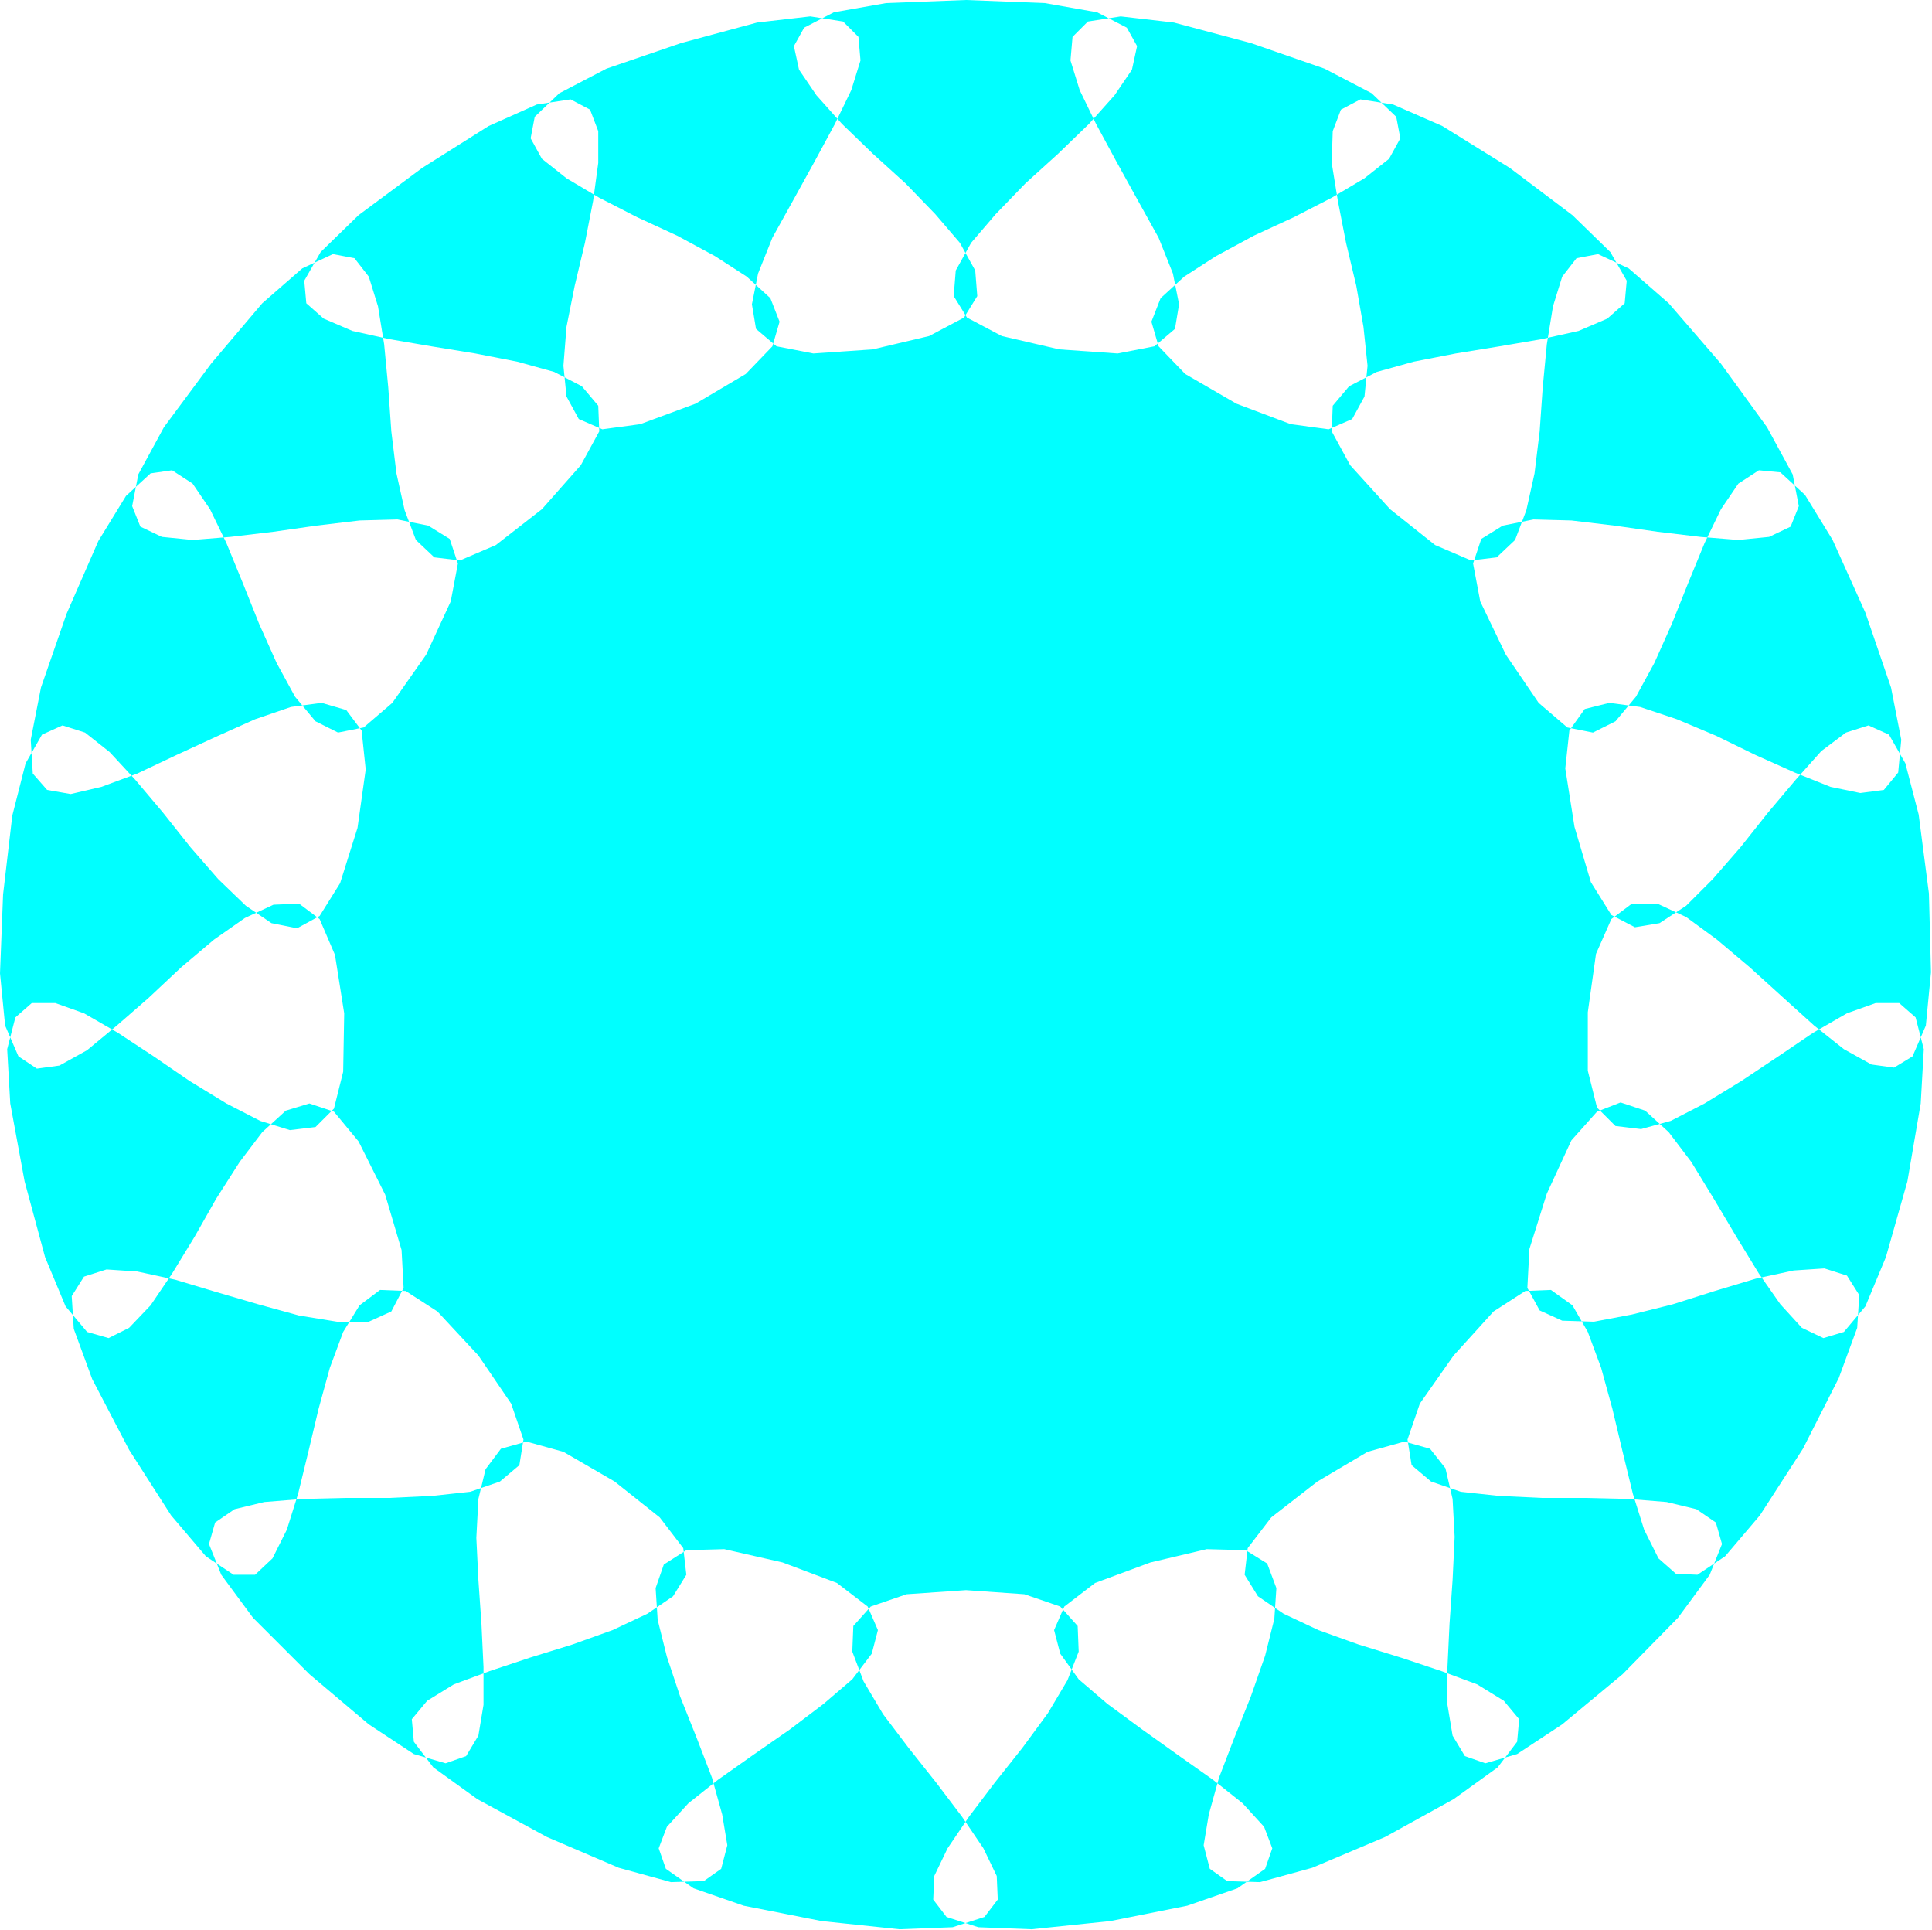 <svg xmlns="http://www.w3.org/2000/svg" width="125.733" height="125.6" fill-rule="evenodd" stroke-linecap="round" preserveAspectRatio="none" viewBox="0 0 1886 1884"><style>.pen1{stroke:none}</style><path d="m943 0 77 3 51 9 29 15 10 18-5 23-17 25-25 28-30 29-32 29-29 30-24 28-15 27-2 25 13 21 34 18 56 13 57 4 36-7 20-17 4-24-6-30-14-35-20-36-21-38-20-37-16-33-9-29 2-23 15-15 32-5 52 6 75 20 72 25 46 24 24 23 4 21-11 20-24 19-32 19-37 19-39 18-37 20-31 20-23 21-9 23 7 24 26 27 50 29 53 20 37 5 23-10 12-22 3-30-4-38-7-40-10-42-8-41-6-37 1-31 8-21 19-10 32 5 48 21 66 41 61 46 37 36 16 28-2 22-17 15-28 12-36 8-41 7-43 7-41 8-36 10-27 14-16 19-1 25 18 33 39 43 44 35 35 15 25-3 18-17 11-29 8-36 5-41 3-43 4-42 6-37 9-29 14-18 21-4 30 14 39 34 51 59 45 62 25 46 6 31-8 20-21 10-30 3-37-3-42-5-42-6-42-5-37-1-30 6-21 13-8 24 7 37 25 52 32 47 28 24 25 5 22-11 20-24 18-33 17-38 16-40 16-39 16-33 17-25 20-13 21 2 24 22 27 44 32 71 25 73 10 51-3 32-14 17-23 3-29-6-35-14-38-17-39-19-38-16-36-12-30-4-24 6-15 21-4 37 9 57 16 54 20 32 23 12 24-4 26-17 26-26 27-31 27-34 27-32 25-28 24-18 22-7 20 9 16 28 13 50 10 77 2 77-5 52-13 30-18 11-22-3-27-15-29-23-31-28-32-29-32-27-30-22-28-13h-25l-20 15-15 34-8 57v57l9 36 18 18 25 3 29-8 33-17 36-22 36-24 34-23 33-19 28-10h23l16 14 8 31-3 53-13 76-21 74-20 48-21 25-20 6-21-10-21-23-21-30-22-36-22-37-22-36-22-29-23-21-24-8-23 9-25 28-24 52-17 54-2 38 12 22 22 10 31 1 37-7 40-10 41-13 40-12 37-8 30-2 22 7 12 19-2 32-18 49-35 69-42 65-34 40-27 18-21-1-17-15-14-28-11-35-10-41-10-42-11-40-13-35-15-26-21-15-25 1-31 20-39 43-33 47-12 35 4 25 19 16 29 10 37 4 42 2h43l42 1 37 3 29 7 19 13 6 21-12 30-31 42-54 55-59 49-44 29-31 9-20-7-12-20-5-30v-37l2-42 3-43 2-42-2-37-7-30-15-19-25-7-36 10-49 29-45 35-23 30-3 26 13 21 25 17 34 16 39 14 42 13 39 13 35 13 26 16 15 18-2 22-19 25-43 31-67 37-71 30-51 14-32-1-17-12-6-23 5-30 10-36 15-39 16-40 14-40 9-36 2-30-9-24-21-13-38-1-55 13-54 20-30 23-10 23 6 23 18 25 28 24 34 25 35 25 34 24 29 23 21 23 8 21-7 20-27 19-49 17-75 15-77 8-52-2-31-10-13-17 1-23 13-27 21-31 25-33 27-34 25-34 19-32 11-28-1-25-17-19-35-12-57-4-58 4-35 12-17 19-1 25 11 29 19 32 25 33 27 34 25 33 21 31 13 27 1 23-13 17-31 10-52 2-76-8-76-15-49-17-27-19-7-20 8-21 21-23 29-23 34-24 36-25 33-25 28-24 19-25 6-23-10-23-30-23-53-20-57-13-37 1-22 14-8 23 2 31 9 36 13 39 16 40 15 39 10 36 5 30-6 23-17 12-32 1-51-14-70-30-68-37-43-31-19-25-2-22 15-18 26-16 35-13 39-13 42-13 39-14 34-16 25-17 13-21-3-26-23-30-44-35-50-29-36-10-25 7-15 20-7 29-2 38 2 41 3 43 2 42v37l-5 30-12 20-20 7-31-9-44-29-58-49-55-55-31-42-12-30 6-21 19-13 29-7 37-3 42-1h43l42-2 37-4 29-10 19-16 4-25-12-35-32-47-40-43-31-20-25-1-20 15-16 26-13 35-11 40-10 42-10 41-11 35-14 28-17 16h-21l-27-18-34-40-41-64-36-69-18-49-2-32 12-19 22-7 30 2 37 8 40 12 41 12 40 11 37 6h31l22-10 12-23-2-37-16-54-26-52-24-29-24-8-23 7-23 21-22 29-23 36-21 37-22 36-21 31-21 22-20 10-21-6-21-25-20-48-20-74-14-76-3-53 8-31 16-14h23l28 10 33 19 35 23 35 24 36 22 33 17 29 9 25-3 18-18 9-36 1-57-9-57-15-35-20-15-25 1-28 13-30 21-32 27-32 30-31 27-29 24-27 15-22 3-18-12-13-30-5-51 3-77 9-77 13-51 16-28 20-9 22 7 24 19 25 27 27 32 27 34 27 31 27 26 25 17 25 5 22-12 20-32 17-54 8-57-4-38-15-20-24-7-30 4-35 12-38 17-39 18-38 18-35 13-30 7-23-4-14-16-2-33 10-51 25-72 31-71 27-44 24-22 21-3 20 13 17 25 16 33 16 39 16 40 17 38 18 33 20 24 22 11 25-5 28-24 33-47 24-52 7-37-8-24-21-13-30-6-37 1-42 5-42 6-42 5-37 3-30-3-21-10-8-20 6-31 25-46 46-62 50-59 39-34 30-14 21 4 14 18 9 29 6 37 4 42 3 43 5 41 8 36 11 29 18 17 25 3 35-15 45-35 38-43 18-33-1-25-16-19-27-14-36-10-41-8-43-7-41-7-36-8-28-12-17-15-2-22 16-28 37-36 62-46 65-41 47-21 33-5 19 10 8 21v31l-5 37-8 41-10 42-8 40-3 38 3 30 12 22 23 10 37-5 54-20 49-29 26-27 7-24-9-23-23-21-31-20-37-20-39-18-37-19-32-19-24-19-11-20 4-21 24-23 46-24 73-25 74-20 52-6 32 5 15 15 2 23-9 29-16 33-20 37-21 38-20 36-14 35-6 30 4 24 20 17 36 7 58-4 55-13 34-18 13-21-2-25-15-27-24-28-29-30-32-29-30-29-25-28-17-25-5-23 10-18 29-15 51-9 78-3z" class="pen1" style="fill:#0ff"/><path fill="none" d="m943 0 77 3 51 9 29 15 10 18-5 23-17 25-25 28-30 29-32 29-29 30-24 28-15 27-2 25 13 21 34 18 56 13 57 4 36-7 20-17 4-24-6-30-14-35-20-36-21-38-20-37-16-33-9-29 2-23 15-15 32-5 52 6 75 20 72 25 46 24 24 23 4 21-11 20-24 19-32 19-37 19-39 18-37 20-31 20-23 21-9 23 7 24 26 27 50 29 53 20 37 5 23-10 12-22 3-30-4-38-7-40-10-42-8-41-6-37 1-31 8-21 19-10 32 5 48 21 66 41 61 46 37 36 16 28-2 22-17 15-28 12-36 8-41 7-43 7-41 8-36 10-27 14-16 19-1 25 18 33 39 43 44 35 35 15 25-3 18-17 11-29 8-36 5-41 3-43 4-42 6-37 9-29 14-18 21-4 30 14 39 34 51 59 45 62 25 46 6 31-8 20-21 10-30 3-37-3-42-5-42-6-42-5-37-1-30 6-21 13-8 24 7 37 25 52 32 47 28 24 25 5 22-11 20-24 18-33 17-38 16-40 16-39 16-33 17-25 20-13 21 2 24 22 27 44 32 71 25 73 10 51-3 32-14 17-23 3-29-6-35-14-38-17-39-19-38-16-36-12-30-4-24 6-15 21-4 37 9 57 16 54 20 32 23 12 24-4 26-17 26-26 27-31 27-34 27-32 25-28 24-18 22-7 20 9 16 28 13 50 10 77 2 77-5 52-13 30-18 11-22-3-27-15-29-23-31-28-32-29-32-27-30-22-28-13h-25l-20 15-15 34-8 57v57l9 36 18 18 25 3 29-8 33-17 36-22 36-24 34-23 33-19 28-10h23l16 14 8 31-3 53-13 76-21 74-20 48-21 25-20 6-21-10-21-23-21-30-22-36-22-37-22-36-22-29-23-21-24-8-23 9-25 28-24 52-17 54-2 38 12 22 22 10 31 1 37-7 40-10 41-13 40-12 37-8 30-2 22 7 12 19-2 32-18 49-35 69-42 65-34 40-27 18-21-1-17-15-14-28-11-35-10-41-10-42-11-40-13-35-15-26-21-15-25 1-31 20-39 43-33 47-12 35 4 25 19 16 29 10 37 4 42 2h43l42 1 37 3 29 7 19 13 6 21-12 30-31 42-54 55-59 49-44 29-31 9-20-7-12-20-5-30v-37l2-42 3-43 2-42-2-37-7-30-15-19-25-7-36 10-49 29-45 35-23 30-3 26 13 21 25 17 34 16 39 14 42 13 39 13 35 13 26 16 15 18-2 22-19 25-43 31-67 37-71 30-51 14-32-1-17-12-6-23 5-30 10-36 15-39 16-40 14-40 9-36 2-30-9-24-21-13-38-1-55 13-54 20-30 23-10 23 6 23 18 25 28 24 34 25 35 25 34 24 29 23 21 23 8 21-7 20-27 19-49 17-75 15-77 8-52-2-31-10-13-17 1-23 13-27 21-31 25-33 27-34 25-34 19-32 11-28-1-25-17-19-35-12-57-4-58 4-35 12-17 19-1 25 11 29 19 32 25 33 27 34 25 33 21 31 13 27 1 23-13 17-31 10-52 2-76-8-76-15-49-17-27-19-7-20 8-21 21-23 29-23 34-24 36-25 33-25 28-24 19-25 6-23-10-23-30-23-53-20-57-13-37 1-22 14-8 23 2 31 9 36 13 39 16 40 15 39 10 36 5 30-6 23-17 12-32 1-51-14-70-30-68-37-43-31-19-25-2-22 15-18 26-16 35-13 39-13 42-13 39-14 34-16 25-17 13-21-3-26-23-30-44-35-50-29-36-10-25 7-15 20-7 29-2 38 2 41 3 43 2 42v37l-5 30-12 20-20 7-31-9-44-29-58-49-55-55-31-42-12-30 6-21 19-13 29-7 37-3 42-1h43l42-2 37-4 29-10 19-16 4-25-12-35-32-47-40-43-31-20-25-1-20 15-16 26-13 35-11 40-10 42-10 41-11 35-14 28-17 16h-21l-27-18-34-40-41-64-36-69-18-49-2-32 12-19 22-7 30 2 37 8 40 12 41 12 40 11 37 6h31l22-10 12-23-2-37-16-54-26-52-24-29-24-8-23 7-23 21-22 29-23 36-21 37-22 36-21 31-21 22-20 10-21-6-21-25-20-48-20-74-14-76-3-53 8-31 16-14h23l28 10 33 19 35 23 35 24 36 22 33 17 29 9 25-3 18-18 9-36 1-57-9-57-15-35-20-15-25 1-28 13-30 21-32 27-32 30-31 27-29 24-27 15-22 3-18-12-13-30-5-51 3-77 9-77 13-51 16-28 20-9 22 7 24 19 25 27 27 32 27 34 27 31 27 26 25 17 25 5 22-12 20-32 17-54 8-57-4-38-15-20-24-7-30 4-35 12-38 17-39 18-38 18-35 13-30 7-23-4-14-16-2-33 10-51 25-72 31-71 27-44 24-22 21-3 20 13 17 25 16 33 16 39 16 40 17 38 18 33 20 24 22 11 25-5 28-24 33-47 24-52 7-37-8-24-21-13-30-6-37 1-42 5-42 6-42 5-37 3-30-3-21-10-8-20 6-31 25-46 46-62 50-59 39-34 30-14 21 4 14 18 9 29 6 37 4 42 3 43 5 41 8 36 11 29 18 17 25 3 35-15 45-35 38-43 18-33-1-25-16-19-27-14-36-10-41-8-43-7-41-7-36-8-28-12-17-15-2-22 16-28 37-36 62-46 65-41 47-21 33-5 19 10 8 21v31l-5 37-8 41-10 42-8 40-3 38 3 30 12 22 23 10 37-5 54-20 49-29 26-27 7-24-9-23-23-21-31-20-37-20-39-18-37-19-32-19-24-19-11-20 4-21 24-23 46-24 73-25 74-20 52-6 32 5 15 15 2 23-9 29-16 33-20 37-21 38-20 36-14 35-6 30 4 24 20 17 36 7 58-4 55-13 34-18 13-21-2-25-15-27-24-28-29-30-32-29-30-29-25-28-17-25-5-23 10-18 29-15 51-9 78-3" class="pen1"/></svg>
